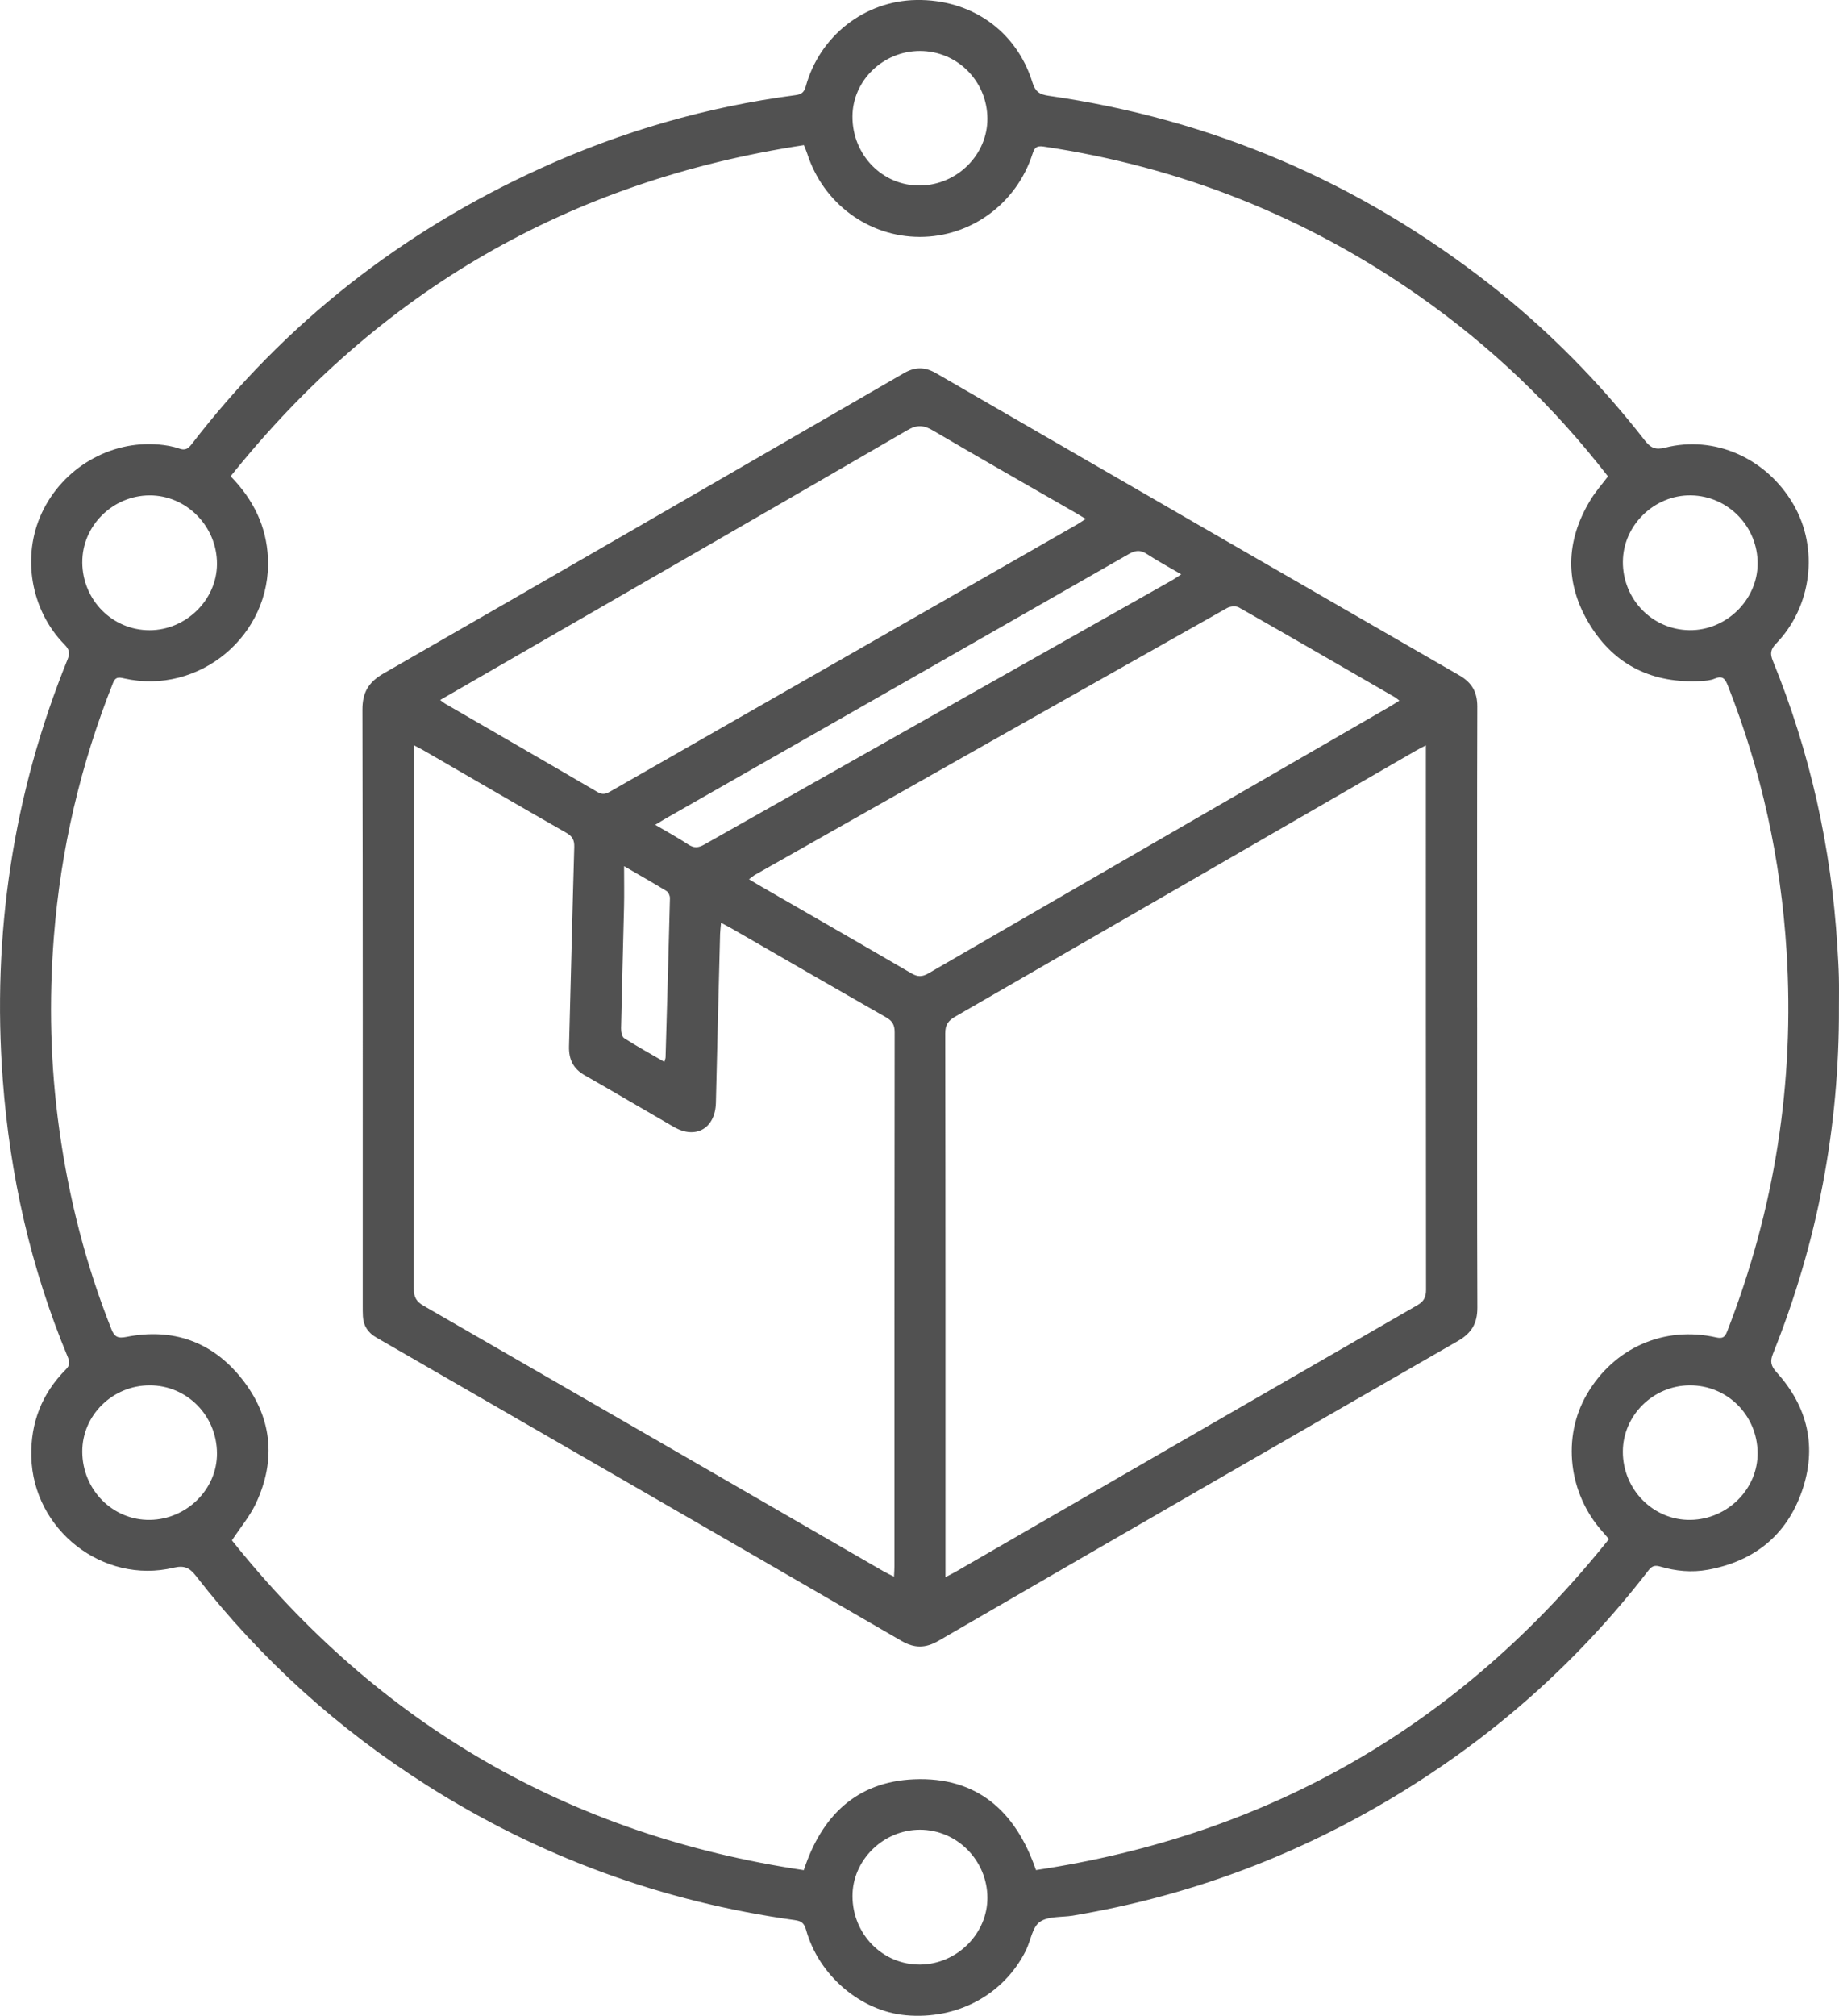 <?xml version="1.0" encoding="UTF-8"?>
<svg id="Layer_1" data-name="Layer 1" xmlns="http://www.w3.org/2000/svg" viewBox="0 0 727.07 796.5">
  <defs>
    <style>
      .cls-1 {
        fill: #515151;
        stroke-width: 0px;
      }
    </style>
  </defs>
  <path class="cls-1" d="M727.04,398.17c.19,47.24-8.48,92.82-26.06,136.67-1.23,3.08-.88,4.88,1.44,7.44,12.35,13.62,16.04,29.6,9.99,46.93-6.08,17.43-18.88,27.7-37.16,31.04-6.43,1.17-12.71.55-18.87-1.26-2.21-.65-3.36-.16-4.69,1.58-28.75,37.26-63.53,67.7-104.09,91.49-38.06,22.32-78.85,37.29-122.38,44.68-.37.06-.74.14-1.11.2-4.44.7-9.78.14-13.04,2.48-2.99,2.14-3.59,7.49-5.49,11.3-8.73,17.49-27.18,27.39-47.42,25.56-17.87-1.61-34.43-15.65-39.48-33.76-.74-2.65-1.86-3.46-4.49-3.83-52.18-7.25-100.59-24.88-145.12-53.07-35.29-22.34-65.88-49.88-91.53-82.85-2.49-3.21-4.57-4.35-8.85-3.33-28.04,6.69-55.62-14.98-56.31-43.83-.32-13.47,4.18-24.96,13.64-34.48,1.63-1.64,1.62-2.91.79-4.89-14.63-35.1-22.88-71.71-25.71-109.58-4.29-57.36,3.99-112.8,25.63-166.15,1-2.46.66-3.93-1.21-5.82-13.41-13.58-17.02-34.93-8.97-52.06,8.33-17.74,26.96-28.66,46.21-26.98,2.72.24,5.5.69,8.06,1.59,2.39.85,3.54.1,4.95-1.72,36.87-47.87,83.06-84.02,137.97-109.01,32.11-14.62,65.71-24.32,100.73-28.91,2.27-.3,3.42-1.01,4.08-3.41C324.09,14.14,341.82.34,362.24,0c21.74-.36,39.64,12.2,45.95,32.6,1.1,3.55,2.73,4.72,6.37,5.24,64.71,9.25,122.79,34.17,174.27,74.39,23.05,18.01,43.46,38.73,61.45,61.79,2.24,2.87,4.12,3.87,7.97,2.89,19.66-5.03,40.12,4.13,50.75,22.32,10.16,17.37,7.42,40.38-6.83,55.1-2.23,2.3-2.38,4.04-1.25,6.81,14.72,36.14,23.1,73.73,25.49,112.67.25,4.11.51,8.23.61,12.35.1,4,.02,8,.02,12ZM91.18,188.18c9.12,9.36,14.16,19.85,14.75,32.25,1.46,30.5-27.11,54.4-56.94,47.61-2.13-.48-3.35-.58-4.31,1.82-12.83,32.24-20.64,65.65-23.37,100.23-2.01,25.49-1.4,50.92,2.14,76.28,3.77,27.06,10.46,53.33,20.55,78.73,1.26,3.17,2.58,3.83,6.01,3.15,18.31-3.64,33.85,1.89,45.41,16.32,12.04,15.02,14,31.97,5.72,49.54-2.36,5-6.04,9.37-9.45,14.53,58.17,72.81,133.4,116.52,226.1,130.31,7.09-21.6,20.97-34.92,43.51-35.9,24.88-1.08,40.26,12.52,48.28,35.87,92.72-13.91,168.01-57.57,226.53-130.77-1.06-1.23-1.77-2.08-2.51-2.91-13.56-15.13-16.1-37.37-6.2-54.33,10.7-18.34,30.49-27.12,51.1-22.46,2.6.59,3.49-.15,4.36-2.39,18.82-48.32,26.7-98.32,23.48-150.1-2.25-36.17-9.86-71.11-23.13-104.83-1.07-2.72-1.99-4.36-5.29-2.98-1.68.71-3.66.85-5.51.95-18.8,1.01-33.84-6.02-43.77-22.09-10.09-16.32-9.81-33.1.21-49.53,1.98-3.25,4.55-6.15,6.88-9.24-21.35-27.55-46.18-51.32-74.62-71.24-44.83-31.4-94.38-51.06-148.55-59.09-2.81-.42-3.59.52-4.36,2.93-6.31,19.61-24.35,32.8-44.57,32.77-20.3-.03-38.14-13.23-44.48-32.88-.33-1.03-.78-2.02-1.31-3.38-92.65,14.1-167.96,57.55-226.66,130.84ZM363.69,20.13c-14.54,0-26.59,11.7-26.66,25.85-.07,15.3,11.91,27.52,26.79,27.32,14.62-.2,26.65-12.2,26.56-26.49-.1-14.82-11.97-26.68-26.69-26.68ZM337.04,749.28c.07,15.09,12.01,27.12,26.77,26.98,14.53-.14,26.66-12.23,26.57-26.49-.09-14.74-12.07-26.78-26.66-26.79-14.52,0-26.74,12.04-26.68,26.29ZM32.53,573.59c.05,15.12,12.07,27.2,26.82,26.96,14.53-.24,26.5-12.13,26.44-26.27-.06-14.93-11.85-26.87-26.54-26.89-14.71-.02-26.77,11.8-26.72,26.21ZM32.53,222.23c.12,14.93,11.94,26.81,26.64,26.79,14.36-.03,26.53-11.97,26.62-26.11.09-14.91-12.07-27.27-26.73-27.17-14.6.1-26.63,12.12-26.52,26.49ZM668.05,547.39c-14.47.07-26.4,11.88-26.44,26.16-.04,15.03,12.09,27.25,26.79,27,14.68-.25,26.67-12.29,26.49-26.59-.19-14.88-12.07-26.64-26.84-26.57ZM641.62,221.9c-.08,14.9,11.6,26.93,26.33,27.1,14.44.18,26.82-11.84,26.95-26.16.13-14.76-11.69-26.9-26.38-27.11-14.46-.21-26.82,11.82-26.89,26.16Z"/>
  <path class="cls-1" d="M584.01,398.13c0,39.5-.08,79,.08,118.49.03,6.22-2.21,10.09-7.67,13.23-68.53,39.36-136.98,78.88-205.38,118.48-5.13,2.97-9.48,3.02-14.64.03-69.15-40.04-138.38-79.95-207.61-119.86-3.33-1.92-5.12-4.64-5.31-8.43-.07-1.37-.07-2.75-.07-4.12,0-78.5.07-156.99-.12-235.48-.02-6.89,2.44-10.96,8.35-14.36,68.65-39.42,137.19-79.02,205.71-118.65,4.37-2.53,8.25-2.57,12.62-.05,68.96,39.87,137.94,79.71,206.99,119.44,5.05,2.91,7.13,6.66,7.11,12.42-.13,39.62-.07,79.24-.07,118.87ZM373.79,623.18c1.88-.99,3.09-1.58,4.25-2.25,60.74-35.08,121.47-70.18,182.26-105.17,2.65-1.52,3.5-3.18,3.5-6.15-.08-70.22-.06-140.44-.06-210.66,0-1.3,0-2.61,0-4.45-1.79.96-3,1.55-4.15,2.22-60.64,35.01-121.26,70.05-181.94,104.98-2.82,1.62-3.95,3.3-3.94,6.68.12,69.97.09,139.94.09,209.91v4.89ZM285.08,364.66c-.17,1.93-.35,3.14-.38,4.35-.57,22.23-1.15,44.47-1.66,66.7-.23,10.09-7.9,14.6-16.59,9.6-11.79-6.79-23.5-13.73-35.32-20.46-4.56-2.6-6.3-6.35-6.16-11.45.72-26.23,1.31-52.46,2.07-78.69.08-2.72-.69-4.22-3.09-5.6-18.86-10.77-37.63-21.7-56.43-32.58-1.1-.64-2.25-1.19-3.83-2.02,0,2.1,0,3.47,0,4.84,0,69.98.03,139.96-.08,209.93,0,3.33,1.03,5.05,3.89,6.69,60.69,34.93,121.32,69.98,181.96,104.99,1.15.66,2.37,1.21,3.99,2.03.08-1.68.18-2.87.18-4.07,0-70.35-.01-140.71.08-211.06,0-2.9-.9-4.46-3.39-5.88-20.39-11.62-40.7-23.38-61.04-35.09-1.17-.67-2.38-1.28-4.19-2.25ZM553.24,276.82c-.84-.64-1.27-1.05-1.77-1.34-20.54-11.86-41.06-23.75-61.67-35.46-1.17-.66-3.43-.47-4.67.23-62.2,35.05-124.34,70.19-186.48,105.34-.79.45-1.49,1.08-2.52,1.84,1.58.95,2.73,1.66,3.9,2.34,20.11,11.59,40.26,23.14,60.31,34.83,2.46,1.43,4.22,1.45,6.71.01,60.81-35.22,121.67-70.34,182.52-105.48,1.14-.66,2.24-1.4,3.66-2.29ZM174.04,276.6c1.03.76,1.48,1.17,1.99,1.46,20.09,11.63,40.21,23.22,60.25,34.94,2.02,1.18,3.4.67,5.09-.31,61.54-35.2,123.09-70.37,184.64-105.56,1-.57,1.93-1.25,3.23-2.1-1.77-1.06-3.03-1.84-4.32-2.58-18.72-10.77-37.49-21.43-56.11-32.37-3.63-2.13-6.27-2.31-10.06-.11-51.6,29.94-103.32,59.69-155.01,89.48-9.72,5.6-19.44,11.22-29.71,17.14ZM259.05,325.91c4.7,2.77,8.97,5.09,13.02,7.76,2.31,1.52,4.05,1.37,6.4.03,61.6-34.85,123.25-69.62,184.89-104.41,1.15-.65,2.21-1.43,3.65-2.36-4.82-2.82-9.34-5.24-13.6-8.04-2.56-1.69-4.5-1.47-7.09,0-60.9,34.83-121.85,69.57-182.79,104.33-1.29.74-2.55,1.53-4.48,2.69ZM246.74,342.26c0,6.11.1,11.1-.02,16.08-.37,15.98-.84,31.96-1.17,47.93-.03,1.33.3,3.35,1.19,3.92,5.12,3.28,10.45,6.21,15.92,9.38.24-.88.47-1.33.48-1.79.61-20.97,1.22-41.94,1.73-62.91.02-.93-.58-2.3-1.32-2.76-5.18-3.18-10.47-6.17-16.81-9.85Z"/>
</svg>